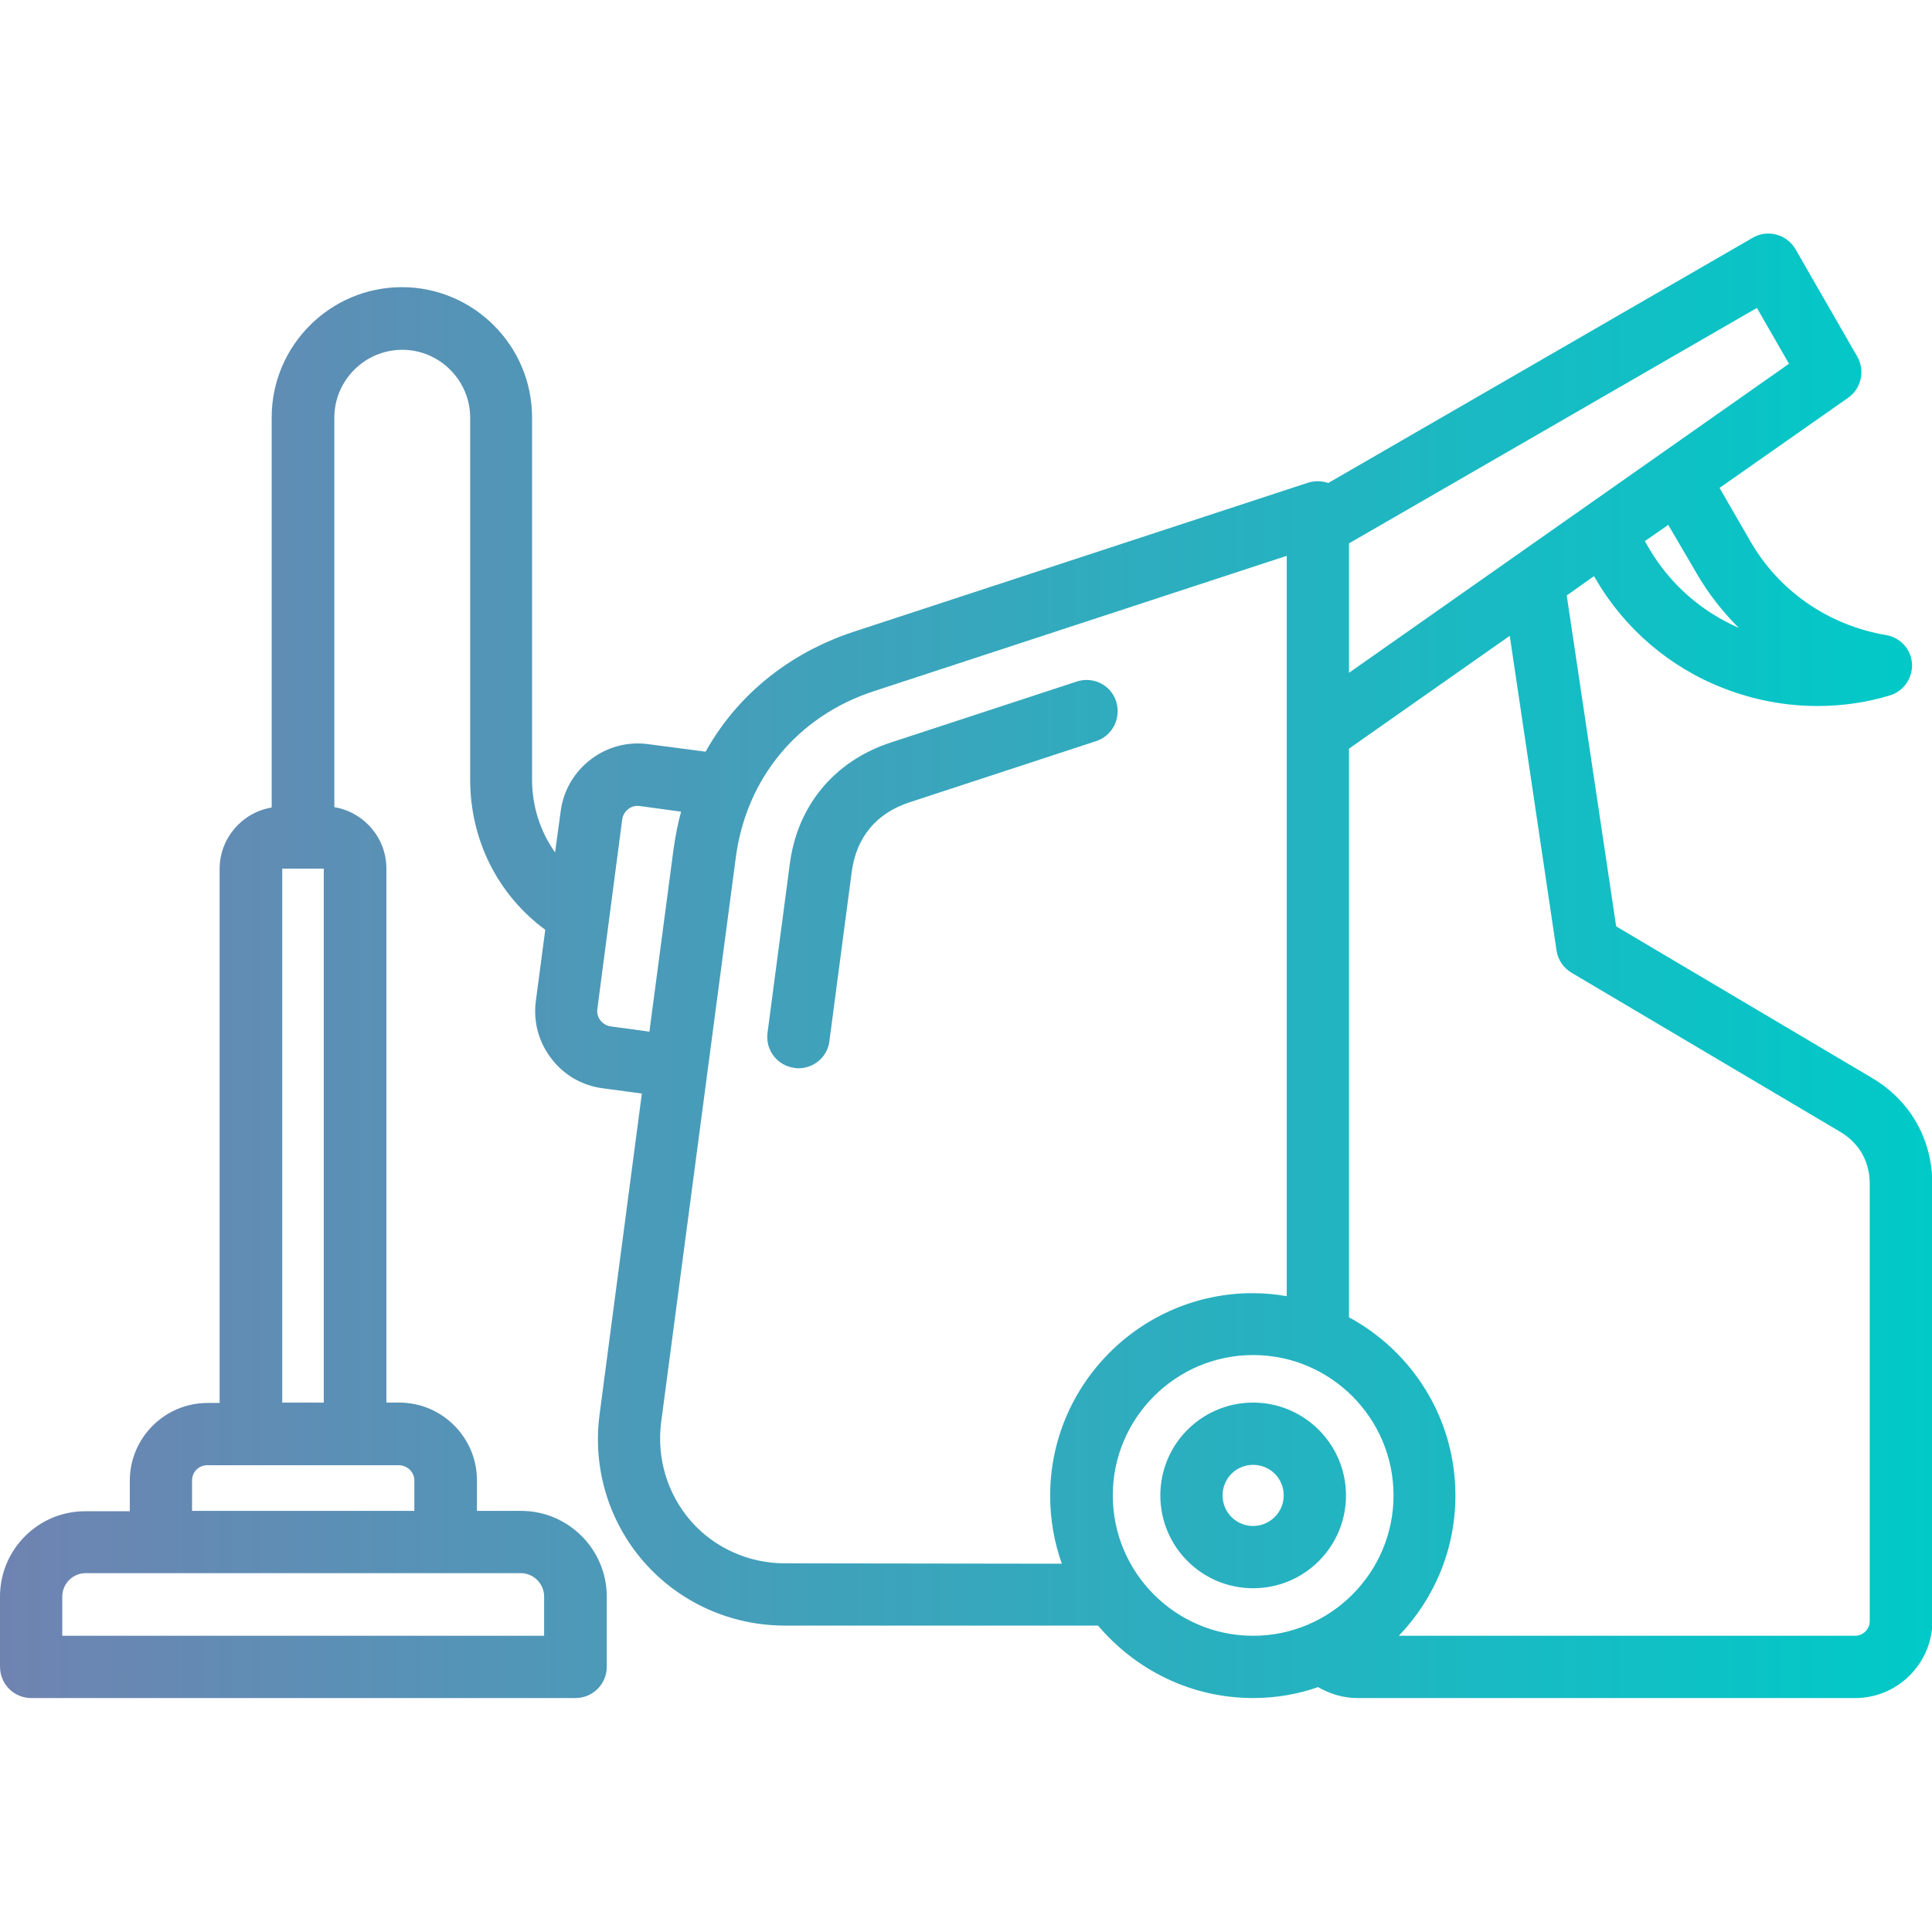 <svg xmlns="http://www.w3.org/2000/svg" xmlns:xlink="http://www.w3.org/1999/xlink" id="Layer_1" x="0px" y="0px" viewBox="0 0 512 512" style="enable-background:new 0 0 512 512;" xml:space="preserve"><style type="text/css">	.st0{fill:url(#SVGID_1_);}</style><linearGradient id="SVGID_1_" gradientUnits="userSpaceOnUse" x1="0" y1="256" x2="512" y2="256">	<stop offset="0" style="stop-color:#6F83B1"></stop>	<stop offset="1" style="stop-color:#00CAC8"></stop></linearGradient><path class="st0" d="M496,285.6l-67.7-40.1l-13.1-87.7l7.2-5.1l0.4,0.6c7.6,13.2,19.7,23.6,34,29.1c7.9,3.1,16.4,4.7,24.8,4.7 c6.5,0,13-0.9,19.2-2.8c3.7-1.1,6.1-4.6,5.9-8.4c-0.2-3.8-3.1-7-6.9-7.6c-15.2-2.6-28.3-11.6-35.9-24.8l-8.2-14.2l34.1-23.9 c3.5-2.5,4.5-7.2,2.4-10.9l-16.4-28.5c-2.3-3.9-7.3-5.3-11.3-3l-112.5,65c-1.7-0.6-3.6-0.6-5.3-0.1l-120.4,39.5 c-17.3,5.7-31,16.9-39.3,31.8l-15.3-2c-11.2-1.5-21.6,6.5-23.1,17.7l-1.5,11c-3.9-5.5-6.1-12.2-6.1-19.4v-95.9 c0-19-15.5-34.5-34.5-34.5c-19,0-34.5,15.5-34.5,34.5V214c-7.8,1.3-13.8,8.1-13.8,16.3v141.5H55c-11.3,0-20.6,9.2-20.6,20.6v8.1 H22.7C10.2,400.4,0,410.6,0,423.1v18.6c0,4.6,3.7,8.3,8.3,8.3h144.2c4.6,0,8.3-3.7,8.3-8.3v-18.6c0-12.5-10.2-22.7-22.7-22.7h-11.7 v-8.1c0-11.3-9.2-20.6-20.6-20.6h-3.4V230.2c0-8.2-6-15-13.8-16.3V110.7c0-9.9,8.1-18,18-18c9.9,0,18,8.1,18,18v95.9 c0,16.1,7.4,30.6,19.9,39.8l-2.5,18.9c-0.7,5.4,0.7,10.8,4.1,15.2c3.3,4.4,8.2,7.2,13.6,7.9l10.4,1.4l-11.2,85 c-1.9,14.2,2.4,28.5,11.8,39.2c9.4,10.7,23,16.8,37.3,16.8h83c9.9,11.7,24.6,19.2,41.1,19.2c6,0,11.8-1,17.2-2.9 c3.1,1.8,6.7,2.9,10.4,2.9h132c11.2,0,20.4-9.2,20.4-20.4v-116C512,301.8,506.2,291.6,496,285.6L496,285.6z M144.2,423.1v10.4H16.5 v-10.4c0-3.4,2.8-6.2,6.2-6.2H138C141.4,416.9,144.2,419.7,144.2,423.1z M109.8,392.3v8.1H50.9v-8.1c0-2.2,1.8-4,4-4h50.8 C107.9,388.3,109.8,390.1,109.8,392.3z M74.8,371.7V230.2h11v141.5H74.8z M449.6,151.9c3.1,5.4,6.9,10.2,11.2,14.5 c-9.8-4.3-18.2-11.5-23.8-21.1l-1.1-1.9l6.2-4.3L449.6,151.9z M465.6,81.6l8.5,14.8l-116.6,81.9V144L465.6,81.6z M161.8,272 c-1.4-0.2-2.3-1.1-2.7-1.6c-0.4-0.5-1-1.6-0.8-3l6.6-50.3c0.2-1.4,1.1-2.3,1.6-2.7s1.6-1,3-0.8l11,1.5c-0.9,3.2-1.5,6.5-2,9.9 l-6.4,48.4L161.8,272z M208,414.3c-9.6,0-18.7-4.1-24.9-11.2c-6.2-7.1-9.1-16.6-7.9-26.1L195,227.2c2.8-21,16.4-37.4,36.5-44 L341,147.3v196.2c-2.9-0.5-5.9-0.8-9-0.8c-29.6,0-53.7,24.1-53.7,53.7c0,6.3,1.1,12.4,3.1,18L208,414.3L208,414.3z M294.9,396.3 c0-20.5,16.7-37.2,37.2-37.2s37.2,16.7,37.2,37.2c0,20.5-16.7,37.2-37.2,37.2S294.9,416.8,294.9,396.3z M495.5,429.6 c0,2.1-1.7,3.9-3.9,3.9H370.7c9.3-9.7,15-22.7,15-37.2c0-20.4-11.4-38.1-28.2-47.2V198.4l42.6-29.9l12.4,83.4c0.4,2.5,1.8,4.6,4,5.9 l71.1,42.1c5.1,3,7.9,7.9,7.9,13.8L495.5,429.6L495.5,429.6z M290.5,196.4l-49.4,16.2c-8.9,2.9-14.2,9.3-15.4,18.6l-5.9,44.7 c-0.5,4.2-4.1,7.2-8.2,7.2c-0.4,0-0.7,0-1.1-0.1c-4.5-0.6-7.7-4.7-7.1-9.3l5.9-44.7c2-15.5,11.8-27.3,26.7-32.2l49.4-16.2 c4.3-1.4,9,0.9,10.4,5.3C297.2,190.3,294.8,195,290.5,196.4L290.5,196.4z M332.1,371.7c-13.6,0-24.6,11-24.6,24.6 c0,13.6,11,24.6,24.6,24.6s24.6-11,24.6-24.6C356.7,382.7,345.6,371.7,332.1,371.7z M332.1,404.4c-4.5,0-8.1-3.6-8.1-8.1 c0-4.5,3.6-8.1,8.1-8.1c4.5,0,8.1,3.6,8.1,8.1C340.2,400.8,336.5,404.4,332.1,404.4z"></path></svg>